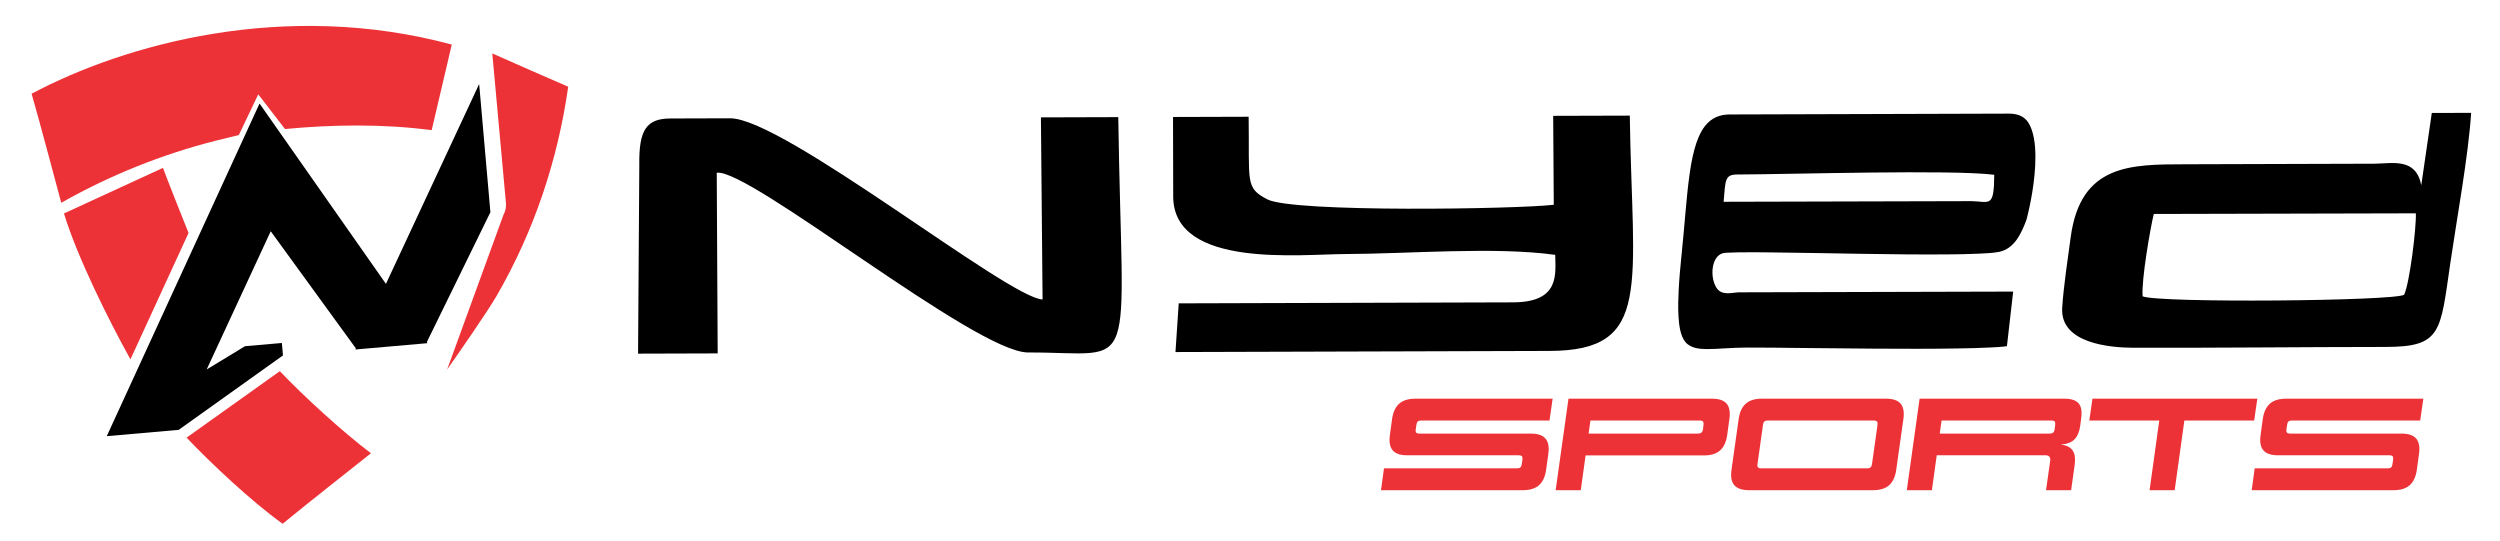 <svg xmlns="http://www.w3.org/2000/svg" xmlns:xlink="http://www.w3.org/1999/xlink" xmlns:inkscape="http://www.inkscape.org/namespaces/inkscape" version="1.1" width="237.348" height="51.348" viewBox="0 0 237.348 51.348">
<defs>
<clipPath id="clip_0">
<path transform="matrix(1,0,0,-1,0,51.348)" d="M0 51.348H237.348V0H0Z"/>
</clipPath>
</defs>
<g inkscape:groupmode="layer" inkscape:label="Layer 1">
<g clip-path="url(#clip_0)">
<path transform="matrix(1,0,0,-1,40.984,12.358)" d="M0 0 1.907 8.127C-13.997 12.413-29.161 8.152-37.984 3.458-37.003 .019-36.101-3.442-35.169-6.895-30.562-4.285-25.591-2.285-20.461-.99-19.859-.837-18.788-.59-18.308-.46L-16.465 3.403-13.926 .107C-9.45 .533-4.628 .611 0 0" fill="#ed3237" fill-rule="evenodd"/>
<path transform="matrix(1,0,0,-1,42.448,35.087)" d="M0 0C.969 1.376 3.85 5.521 4.694 6.984 8.258 13.158 10.489 19.817 11.498 26.853 9.912 27.534 5.865 29.311 4.289 30.014L5.587 15.795C5.621 15.403 5.534 15.029 5.357 14.709Z" fill="#ed3237" fill-rule="evenodd"/>
<path transform="matrix(1,0,0,-1,17.715,41.549)" d="M0 0C2.402-2.536 6.236-6.113 9.117-8.178 11.884-5.913 14.704-3.711 17.503-1.484 14.807 .553 11.105 3.937 8.852 6.311Z" fill="#ed3237" fill-rule="evenodd"/>
<path transform="matrix(1,0,0,-1,15.472,15.937)" d="M0 0-9.399-4.328C-8.154-8.431-5.167-14.435-3.088-18.181L2.429-6.181C2.116-5.41 .28-.794 0 0" fill="#ed3237" fill-rule="evenodd"/>
<path transform="matrix(1,0,0,-1,40.467,32.591)" d="M0 0-6.612-.58-6.732-.591-6.682-.484-14.764 10.637-20.846-2.486-17.206-.278-13.707 .029-13.603-1.153-23.503-8.219-30.331-8.818-15.827 22.761-3.826 5.64 5.012 24.589 5.028 24.566 6.091 12.443 .052 .107 .12 .01Z" fill-rule="evenodd"/>
<path transform="matrix(1,0,0,-1,229.874,17.578)" d="M0 0C-.527 2.645-2.741 2.044-4.482 2.036L-22.417 1.982C-27.566 1.968-32.342 2.013-33.282-4.922-33.564-7.007-33.966-9.658-34.091-11.638-34.305-15.044-29.519-15.432-27.296-15.438-19.324-15.457-11.348-15.366-3.376-15.36 1.953-15.356 1.804-13.948 2.768-7.33 3.367-3.221 4.478 2.814 4.734 6.864L.999 6.853ZM-26.453-10.556C-24.853-11.211-2.543-11.002-1.632-10.407-1.12-9.398-.459-4.069-.516-2.675L-25.393-2.736C-25.692-3.894-26.593-9.042-26.453-10.556M-66.235-1.579-42.69-1.518C-40.979-1.553-40.562-2.206-40.541 .984-44.538 1.494-59.819 1.028-64.937 1.011-66.125 1.007-66.06 .501-66.235-1.579M-39.338-15.286-38.745-10.105-64.776-10.175C-65.429-10.191-66.426-10.543-66.927-9.722-67.563-8.682-67.377-6.826-66.377-6.485-66.217-6.43-66-6.422-65.834-6.412-65.511-6.392-65.187-6.385-64.864-6.38-63.84-6.363-62.814-6.373-61.789-6.384-58.841-6.415-55.893-6.478-52.945-6.522-50.307-6.562-47.666-6.597-45.029-6.575-44.018-6.566-43.006-6.551-41.996-6.505-41.371-6.476-40.708-6.45-40.089-6.336-38.655-6.037-37.989-4.663-37.472-3.251-37.256-2.406-37.073-1.538-36.93-.659-36.632 1.176-36.321 4.316-37.277 5.893-37.738 6.653-38.522 6.793-39.185 6.791L-65.66 6.711C-66.537 6.709-67.381 6.436-68.041 5.565-68.91 4.418-69.274 2.457-69.496 .823-69.651-.32-69.758-1.484-69.861-2.642-69.977-3.952-70.087-5.262-70.224-6.568-70.342-7.702-70.446-8.849-70.504-9.995-70.545-10.8-70.567-11.634-70.521-12.441-70.473-13.293-70.342-14.328-69.856-14.903-69.334-15.52-68.429-15.56-67.797-15.563-67.241-15.566-66.683-15.528-66.128-15.495-65.438-15.455-64.749-15.421-64.058-15.419-62.392-15.414-60.724-15.439-59.058-15.457-56.666-15.483-54.275-15.508-51.884-15.523-49.239-15.539-46.592-15.547-43.948-15.503-42.947-15.486-41.945-15.463-40.945-15.413-40.421-15.387-39.866-15.364-39.338-15.286M-169.178 1.968-169.297-15.997-161.738-15.974-161.827 1.178C-158.744 1.62-137.247-15.901-132.261-15.886-121.612-15.855-123.339-18.768-123.706 6.457L-131.05 6.435-130.893-10.854C-134.12-10.754-155.493 6.362-160.551 6.347L-166.22 6.33C-168.488 6.323-169.226 5.254-169.178 1.968M-118.49-1.148C-118.391-7.92-106.382-6.553-102.162-6.541-96.166-6.523-87.962-5.823-82.223-6.617-82.196-8.458-81.765-11.114-86.222-11.127L-117.967-11.222-118.276-15.845-82.754-15.739C-72.939-15.71-74.907-9.68-75.144 6.601L-82.416 6.58-82.36-1.862C-85.711-2.271-107.111-2.623-109.56-1.347-111.687-.24-111.239 .258-111.329 6.494L-118.508 6.472Z" fill-rule="evenodd"/>
<path transform="matrix(1,0,0,-1,132.214,42.747)" d="M0 0C-.265 .319-.352 .801-.26 1.446L-.05 2.973C.042 3.618 .265 4.1 .621 4.419 .976 4.737 1.49 4.897 2.16 4.897H15.192L14.894 2.824H2.706C2.565 2.824 2.459 2.793 2.39 2.731 2.319 2.669 2.275 2.563 2.259 2.414L2.197 1.992C2.172 1.843 2.187 1.738 2.241 1.676 2.294 1.614 2.392 1.583 2.533 1.583H13.107C13.778 1.583 14.247 1.424 14.516 1.105 14.785 .787 14.874 .304 14.783-.341L14.572-1.868C14.481-2.513 14.257-2.995 13.902-3.314 13.546-3.632 13.033-3.792 12.363-3.792H-1.104L-.819-1.719H11.816C11.957-1.719 12.062-1.688 12.133-1.626 12.203-1.564 12.246-1.458 12.263-1.309L12.325-.887C12.342-.738 12.325-.633 12.276-.57 12.226-.508 12.131-.478 11.99-.478H1.403C.732-.478 .265-.319 0 0" fill="#ed3237"/>
<path transform="matrix(1,0,0,-1,161.731,40.332)" d="M0 0C.016 .149-.002 .255-.056 .317-.11 .379-.207 .409-.347 .409H-10.737L-10.91-.832H-.522C-.381-.832-.273-.801-.198-.739-.124-.677-.074-.571-.05-.422ZM-12.821 2.482H.794C1.465 2.482 1.932 2.323 2.197 2.005 2.461 1.686 2.548 1.204 2.457 .559L2.247-.98C2.155-1.626 1.932-2.108 1.576-2.427 1.221-2.745 .708-2.905 .037-2.905H-11.195L-11.655-6.206H-14.038Z" fill="#ed3237"/>
<path transform="matrix(1,0,0,-1,178.25,40.332)" d="M0 0C.016 .149-.002 .255-.056 .317-.11 .379-.207 .409-.348 .409H-10.426C-10.567 .409-10.673 .379-10.742 .317-10.813 .255-10.857 .149-10.873 0L-11.394-3.724C-11.444-3.997-11.332-4.133-11.059-4.133H-.98C-.84-4.133-.734-4.102-.664-4.04-.594-3.978-.546-3.873-.522-3.724ZM-12.188-6.206C-12.859-6.206-13.329-6.047-13.598-5.728-13.866-5.41-13.955-4.927-13.864-4.283L-13.182 .559C-13.09 1.204-12.867 1.686-12.511 2.005-12.156 2.323-11.643 2.482-10.972 2.482H.794C1.465 2.482 1.932 2.323 2.197 2.005 2.461 1.686 2.548 1.204 2.458 .559L1.775-4.283C1.684-4.927 1.462-5.41 1.111-5.728 .759-6.047 .248-6.206-.422-6.206Z" fill="#ed3237"/>
<path transform="matrix(1,0,0,-1,194.596,41.164)" d="M0 0C.149 0 .258 .031 .329 .093 .399 .155 .447 .26 .472 .409L.522 .832C.538 .98 .522 1.086 .472 1.148 .422 1.21 .323 1.241 .174 1.241H-10.265L-10.438 0ZM2.892 .695C2.809 .14 2.627-.277 2.346-.559 2.065-.84 1.63-1.001 1.043-1.043 1.349-1.076 1.597-1.146 1.788-1.254 1.978-1.362 2.123-1.5 2.222-1.67 2.321-1.839 2.379-2.036 2.395-2.259 2.412-2.482 2.404-2.723 2.371-2.979L2.036-5.375H-.347L.05-2.569C.083-2.23-.062-2.061-.384-2.061H-10.724L-11.183-5.375H-13.566L-12.35 3.314H1.39C2.044 3.314 2.497 3.165 2.749 2.867 3.002 2.569 3.082 2.097 2.991 1.452Z" fill="#ed3237"/>
<path transform="matrix(1,0,0,-1,214.01,39.923)" d="M0 0H-6.628L-7.547-6.615H-9.93L-9.011 0H-15.652L-15.354 2.073H.298Z" fill="#ed3237"/>
<path transform="matrix(1,0,0,-1,214.878,42.747)" d="M0 0C-.265 .319-.352 .801-.26 1.446L-.05 2.973C.042 3.618 .265 4.1 .621 4.419 .976 4.737 1.49 4.897 2.16 4.897H15.192L14.894 2.824H2.706C2.565 2.824 2.459 2.793 2.39 2.731 2.319 2.669 2.275 2.563 2.259 2.414L2.197 1.992C2.172 1.843 2.187 1.738 2.241 1.676 2.294 1.614 2.392 1.583 2.533 1.583H13.107C13.778 1.583 14.247 1.424 14.516 1.105 14.785 .787 14.874 .304 14.783-.341L14.572-1.868C14.481-2.513 14.257-2.995 13.902-3.314 13.546-3.632 13.033-3.792 12.363-3.792H-1.104L-.819-1.719H11.816C11.957-1.719 12.062-1.688 12.133-1.626 12.203-1.564 12.246-1.458 12.263-1.309L12.325-.887C12.342-.738 12.325-.633 12.276-.57 12.226-.508 12.131-.478 11.99-.478H1.403C.732-.478 .265-.319 0 0" fill="#ed3237"/>
</g>
</g>
</svg>

